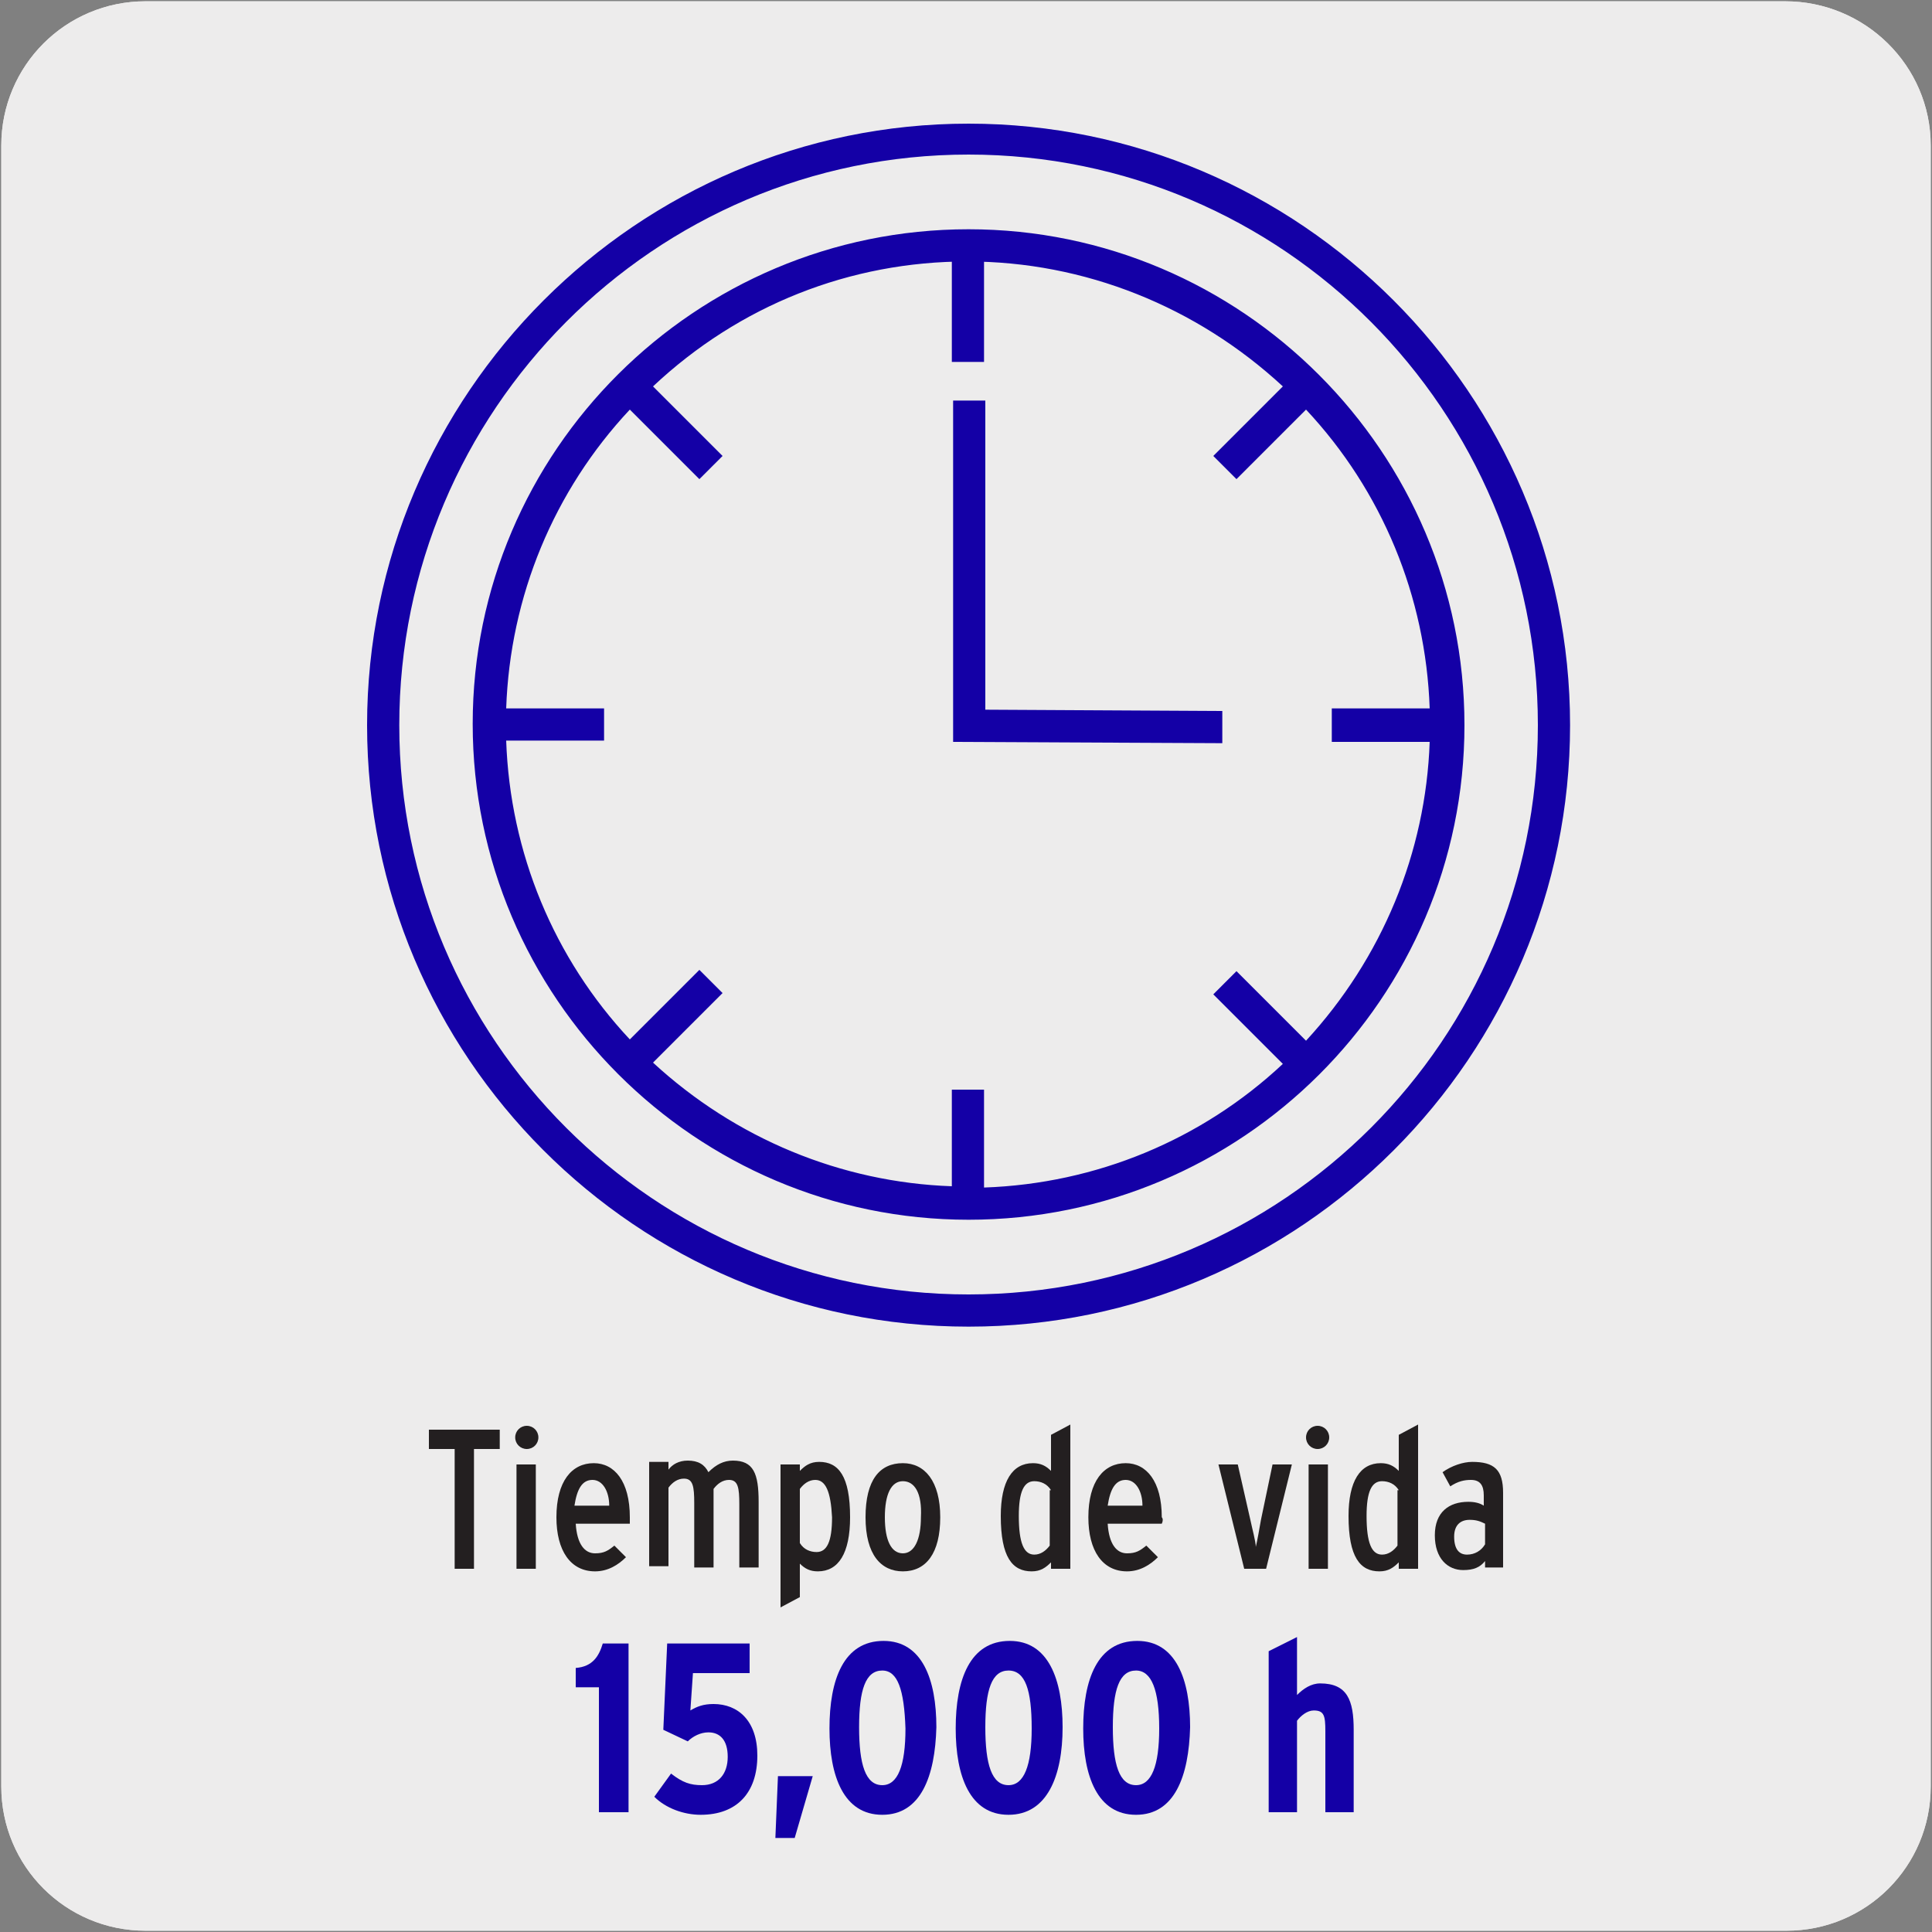 <svg enable-background="new 0 0 150 150" viewBox="0 0 150 150" xmlns="http://www.w3.org/2000/svg"><rect x="0" y="0" width="150" height="150" fill="#808080" stroke="none"/><path d="m11.3.1h127.3c6.2 0 11.3 5 11.3 11.2v127.4c0 6.2-5 11.2-11.2 11.2h-127.4c-6.2 0-11.2-5-11.2-11.2v-127.4c0-6.2 5-11.2 11.2-11.2z" fill="#edecec"/><path d="m11.3.1h127.3c6.2 0 11.3 5 11.3 11.2v127.4c0 6.2-5 11.2-11.2 11.2h-127.4c-6.2 0-11.2-5-11.2-11.2v-127.4c0-6.2 5-11.2 11.2-11.2z" fill="#edecec"/><path d="m36.8 112.5v9.3h-1.5v-9.3h-2v-1.5h5.5v1.5z" fill="#231f20"/><g enable-background="new" fill="#231f20"><path d="m40.9 112.5c-.5 0-.9-.4-.9-.9s.4-.9.9-.9.9.4.9.9-.4.9-.9.9zm-.8 9.3v-8.1h1.5v8.1z"/><path d="m48.9 118.3h-4.2c.1 1.6.7 2.3 1.5 2.3.7 0 1-.2 1.5-.6l.9.9c-.6.6-1.4 1.1-2.4 1.1-1.9 0-3-1.6-3-4.2 0-2.8 1.2-4.2 2.9-4.2 1.6 0 2.8 1.4 2.8 4.2zm-2.9-3.4c-.8 0-1.2.7-1.4 2h2.7c0-1.1-.5-2-1.3-2z"/><path d="m57.4 121.8v-5c0-1.3-.1-1.9-.8-1.9-.5 0-.9.3-1.2.7v6.1h-1.5v-5c0-1.3-.1-1.9-.8-1.9-.5 0-.9.3-1.2.7v6.1h-1.5v-8.1h1.5v.6c.3-.4.8-.7 1.5-.7.8 0 1.3.3 1.6.9.6-.6 1.2-.9 1.9-.9 1.6 0 2 1 2 3.2v5.1h-1.5z"/><path d="m63.5 122c-.6 0-1-.2-1.4-.6v2.6l-1.5.8v-11.1h1.5v.5c.4-.4.8-.7 1.5-.7 1.5 0 2.4 1.1 2.4 4.3 0 2.8-.9 4.2-2.5 4.2zm-.2-7.1c-.5 0-.9.3-1.2.7v4.2c.3.5.8.7 1.3.7.8 0 1.2-.8 1.2-2.7-.1-2-.5-2.9-1.3-2.9z"/><path d="m70.1 122c-1.7 0-2.9-1.3-2.9-4.2s1.1-4.2 2.9-4.2c1.7 0 2.9 1.4 2.9 4.2s-1.1 4.2-2.9 4.2zm0-7c-.9 0-1.4 1-1.4 2.8s.5 2.8 1.4 2.8 1.4-1.1 1.4-2.8c.1-1.9-.5-2.8-1.4-2.8z"/><path d="m81.6 121.8v-.5c-.4.4-.8.7-1.5.7-1.5 0-2.4-1.1-2.4-4.3 0-2.7.9-4.1 2.5-4.1.6 0 1 .2 1.4.6v-2.8l1.5-.8v11.2zm0-6.1c-.3-.5-.8-.7-1.3-.7-.8 0-1.2.8-1.2 2.7 0 2.1.4 3 1.2 3 .5 0 .9-.3 1.2-.7v-4.3z"/><path d="m90.2 118.3h-4.2c.1 1.6.7 2.3 1.5 2.3.7 0 1-.2 1.5-.6l.9.9c-.6.6-1.4 1.1-2.4 1.1-1.9 0-3-1.6-3-4.2 0-2.8 1.2-4.2 2.9-4.2 1.6 0 2.8 1.4 2.8 4.2.1.1.1.3 0 .5zm-2.8-3.4c-.8 0-1.2.7-1.4 2h2.7c0-1.1-.5-2-1.3-2z"/><path d="m98.3 121.8h-1.7l-2-8.1h1.5l1 4.4c.1.5.4 1.6.4 2 .1-.4.3-1.5.4-2.1l.9-4.3h1.5z"/><path d="m102.3 112.5c-.5 0-.9-.4-.9-.9s.4-.9.9-.9.9.4.9.9-.4.9-.9.9zm-.7 9.3v-8.1h1.5v8.1z"/><path d="m108.6 121.8v-.5c-.4.4-.8.7-1.5.7-1.5 0-2.4-1.1-2.4-4.3 0-2.7.9-4.1 2.5-4.1.6 0 1 .2 1.4.6v-2.8l1.5-.8v11.2zm0-6.1c-.3-.5-.8-.7-1.3-.7-.8 0-1.2.8-1.2 2.7 0 2.1.4 3 1.2 3 .5 0 .9-.3 1.2-.7v-4.3z"/><path d="m115.3 121.8v-.6c-.4.5-.9.7-1.7.7-1.2 0-2.2-.9-2.2-2.7s1.1-2.6 2.6-2.6c.5 0 .9.1 1.2.3v-.8c0-.8-.3-1.2-1-1.2-.5 0-1 .1-1.6.5l-.6-1.1c.7-.5 1.6-.8 2.3-.8 1.7 0 2.4.6 2.4 2.4v5.8h-1.4zm0-3.5c-.4-.2-.7-.3-1.2-.3-.7 0-1.2.4-1.2 1.3 0 1 .4 1.4 1 1.4s1.1-.3 1.4-.8z"/></g><g fill="#1400a6"><path d="m46.5 140.7v-9.7h-1.8v-1.5c1.3-.1 1.8-.9 2.1-1.9h2v13.1z"/><path d="m54.4 140.9c-1.3 0-2.7-.5-3.6-1.4l1.3-1.8c.9.7 1.5.9 2.4.9 1.3 0 2-.9 2-2.2s-.6-1.9-1.5-1.9c-.6 0-1.2.3-1.6.7l-1.9-.9.3-6.7h6.4v2.3h-4.4l-.2 2.9c.5-.3 1-.5 1.8-.5 1.9 0 3.4 1.3 3.4 4 0 2.9-1.6 4.6-4.4 4.6z"/><path d="m61.7 142.7h-1.5l.2-4.8h2.7z"/><g enable-background="new"><path d="m68.5 140.9c-3 0-4.1-3-4.1-6.7 0-3.8 1.1-6.8 4.2-6.8 3 0 4.1 3 4.1 6.7-.1 3.8-1.2 6.8-4.2 6.8zm0-11.2c-1.3 0-1.8 1.5-1.8 4.4s.5 4.5 1.8 4.5c1.2 0 1.8-1.5 1.8-4.4-.1-3-.6-4.5-1.8-4.5z"/><path d="m78.3 140.9c-3 0-4.1-3-4.1-6.7 0-3.8 1.1-6.8 4.2-6.8 3 0 4.1 3 4.1 6.7 0 3.8-1.2 6.8-4.2 6.8zm0-11.2c-1.3 0-1.8 1.5-1.8 4.4s.5 4.5 1.8 4.5c1.2 0 1.8-1.5 1.8-4.4 0-3-.5-4.5-1.8-4.5z"/><path d="m88.2 140.9c-3 0-4.1-3-4.1-6.7 0-3.8 1.1-6.8 4.2-6.8 3 0 4.1 3 4.1 6.7-.1 3.8-1.2 6.8-4.2 6.8zm0-11.2c-1.3 0-1.8 1.5-1.8 4.4s.5 4.5 1.8 4.5c1.2 0 1.8-1.5 1.8-4.4 0-3-.6-4.5-1.8-4.5z"/><path d="m102.9 140.7v-6.3c0-1.2-.1-1.6-.9-1.6-.5 0-1 .4-1.3.8v7.1h-2.2v-12.5l2.2-1.1v4.5c.5-.5 1.1-.9 1.8-.9 2.1 0 2.6 1.3 2.6 3.6v6.4z"/></g><path d="m75.2 102.4c-25.4 0-46.1-20.7-46.1-46.1s20.7-46.1 46.1-46.1 46.1 20.7 46.1 46.1-20.7 46.1-46.1 46.1zm0-91c-24.7 0-44.9 20.1-44.9 44.9s20.1 44.9 44.9 44.9 44.8-20.2 44.8-44.9-20.1-44.9-44.8-44.9zm0 82.7c-20.9 0-37.8-17-37.8-37.8s17-37.8 37.8-37.8c20.9 0 37.8 17 37.8 37.8s-16.9 37.8-37.8 37.8zm-.6-8.9h1.3v7.6c9.6-.2 18.3-4.1 24.8-10.3l-5.4-5.4.9-.9 5.4 5.4c6.2-6.4 10.1-15.2 10.3-24.8h-7.6v-1.3h7.6c-.2-9.6-4.1-18.3-10.3-24.8l-5.4 5.4-.9-.9 5.4-5.4c-6.7-6.2-15.6-10.1-25.5-10.1s-18.8 3.9-25.4 10.3l5.4 5.4-.9.9-5.4-5.4c-6.2 6.4-10.1 15.1-10.3 24.7h7.6v1.3h-7.6c.2 9.6 4.1 18.3 10.3 24.8l5.4-5.4.9.9-5.4 5.4c6.4 6.2 15.2 10.1 24.8 10.3zm19.7-28.2h-19.7v-25.3h1.3v24l18.4.1z"/><path d="m75.2 103c-25.8 0-46.7-21-46.7-46.7s21-46.7 46.7-46.7 46.7 21 46.7 46.7-20.9 46.7-46.7 46.7zm-45.5-46.7c0 25.1 20.4 45.5 45.5 45.5s45.5-20.4 45.5-45.5c0 25.1-20.4 45.5-45.5 45.5s-45.5-20.5-45.5-45.5zm45.5-44.3c-24.4 0-44.2 19.9-44.2 44.3s19.8 44.2 44.2 44.2 44.2-19.8 44.2-44.2-19.8-44.3-44.2-44.3zm0 82.7c-21.2 0-38.5-17.3-38.5-38.5s17.3-38.4 38.5-38.4 38.5 17.3 38.5 38.5-17.3 38.4-38.5 38.4zm-1.3-10.1h2.5v7.6c8.7-.3 16.9-3.7 23.2-9.6l-5.4-5.4 1.8-1.8 5.4 5.4c5.9-6.4 9.3-14.6 9.6-23.2h-7.6v-2.6h7.6c-.3-8.7-3.7-16.9-9.6-23.2l-5.4 5.4-1.8-1.8 5.4-5.4c-6.7-6.2-15.4-9.7-24.5-9.7s-17.7 3.4-24.4 9.7l5.4 5.4-1.8 1.8-5.4-5.4c-5.9 6.3-9.3 14.5-9.6 23.2h7.6v2.5h-7.6c.3 8.7 3.7 16.9 9.6 23.2l5.4-5.4 1.8 1.8-5.4 5.4c6.4 5.9 14.6 9.3 23.2 9.6zm22.2-7.4 4.7 4.7zm-41.8 0-4.7 4.7zm-15.9-15.6c.2 1.4.5 2.9.9 4.3-.4-1.5-.7-2.9-.9-4.3zm66.4-5.3h7.6zm-55.2-25.7 4.7 4.7zm51.9-.6-2.1 2.1zm-53 .4c-.1.1-.1.1-.2.2 0-.1.1-.1.2-.2zm50.7-2.5c.6.5 1.2 1.1 1.8 1.6l.2.2c-.6-.6-1.3-1.2-2-1.8zm-49.5 1.3c-.1.1-.2.2-.4.4l.1-.1c.1-.1.2-.2.3-.3zm45.2 28.5-20.9-.1v-26.5h2.5v24l18.4.1zm-19.7-1.4 18.4.1z"/><path d="m74.6 19.3h1.3v8.3h-1.3z"/><path d="m73.9 18.6h2.5v9.5h-2.5z"/></g></svg>